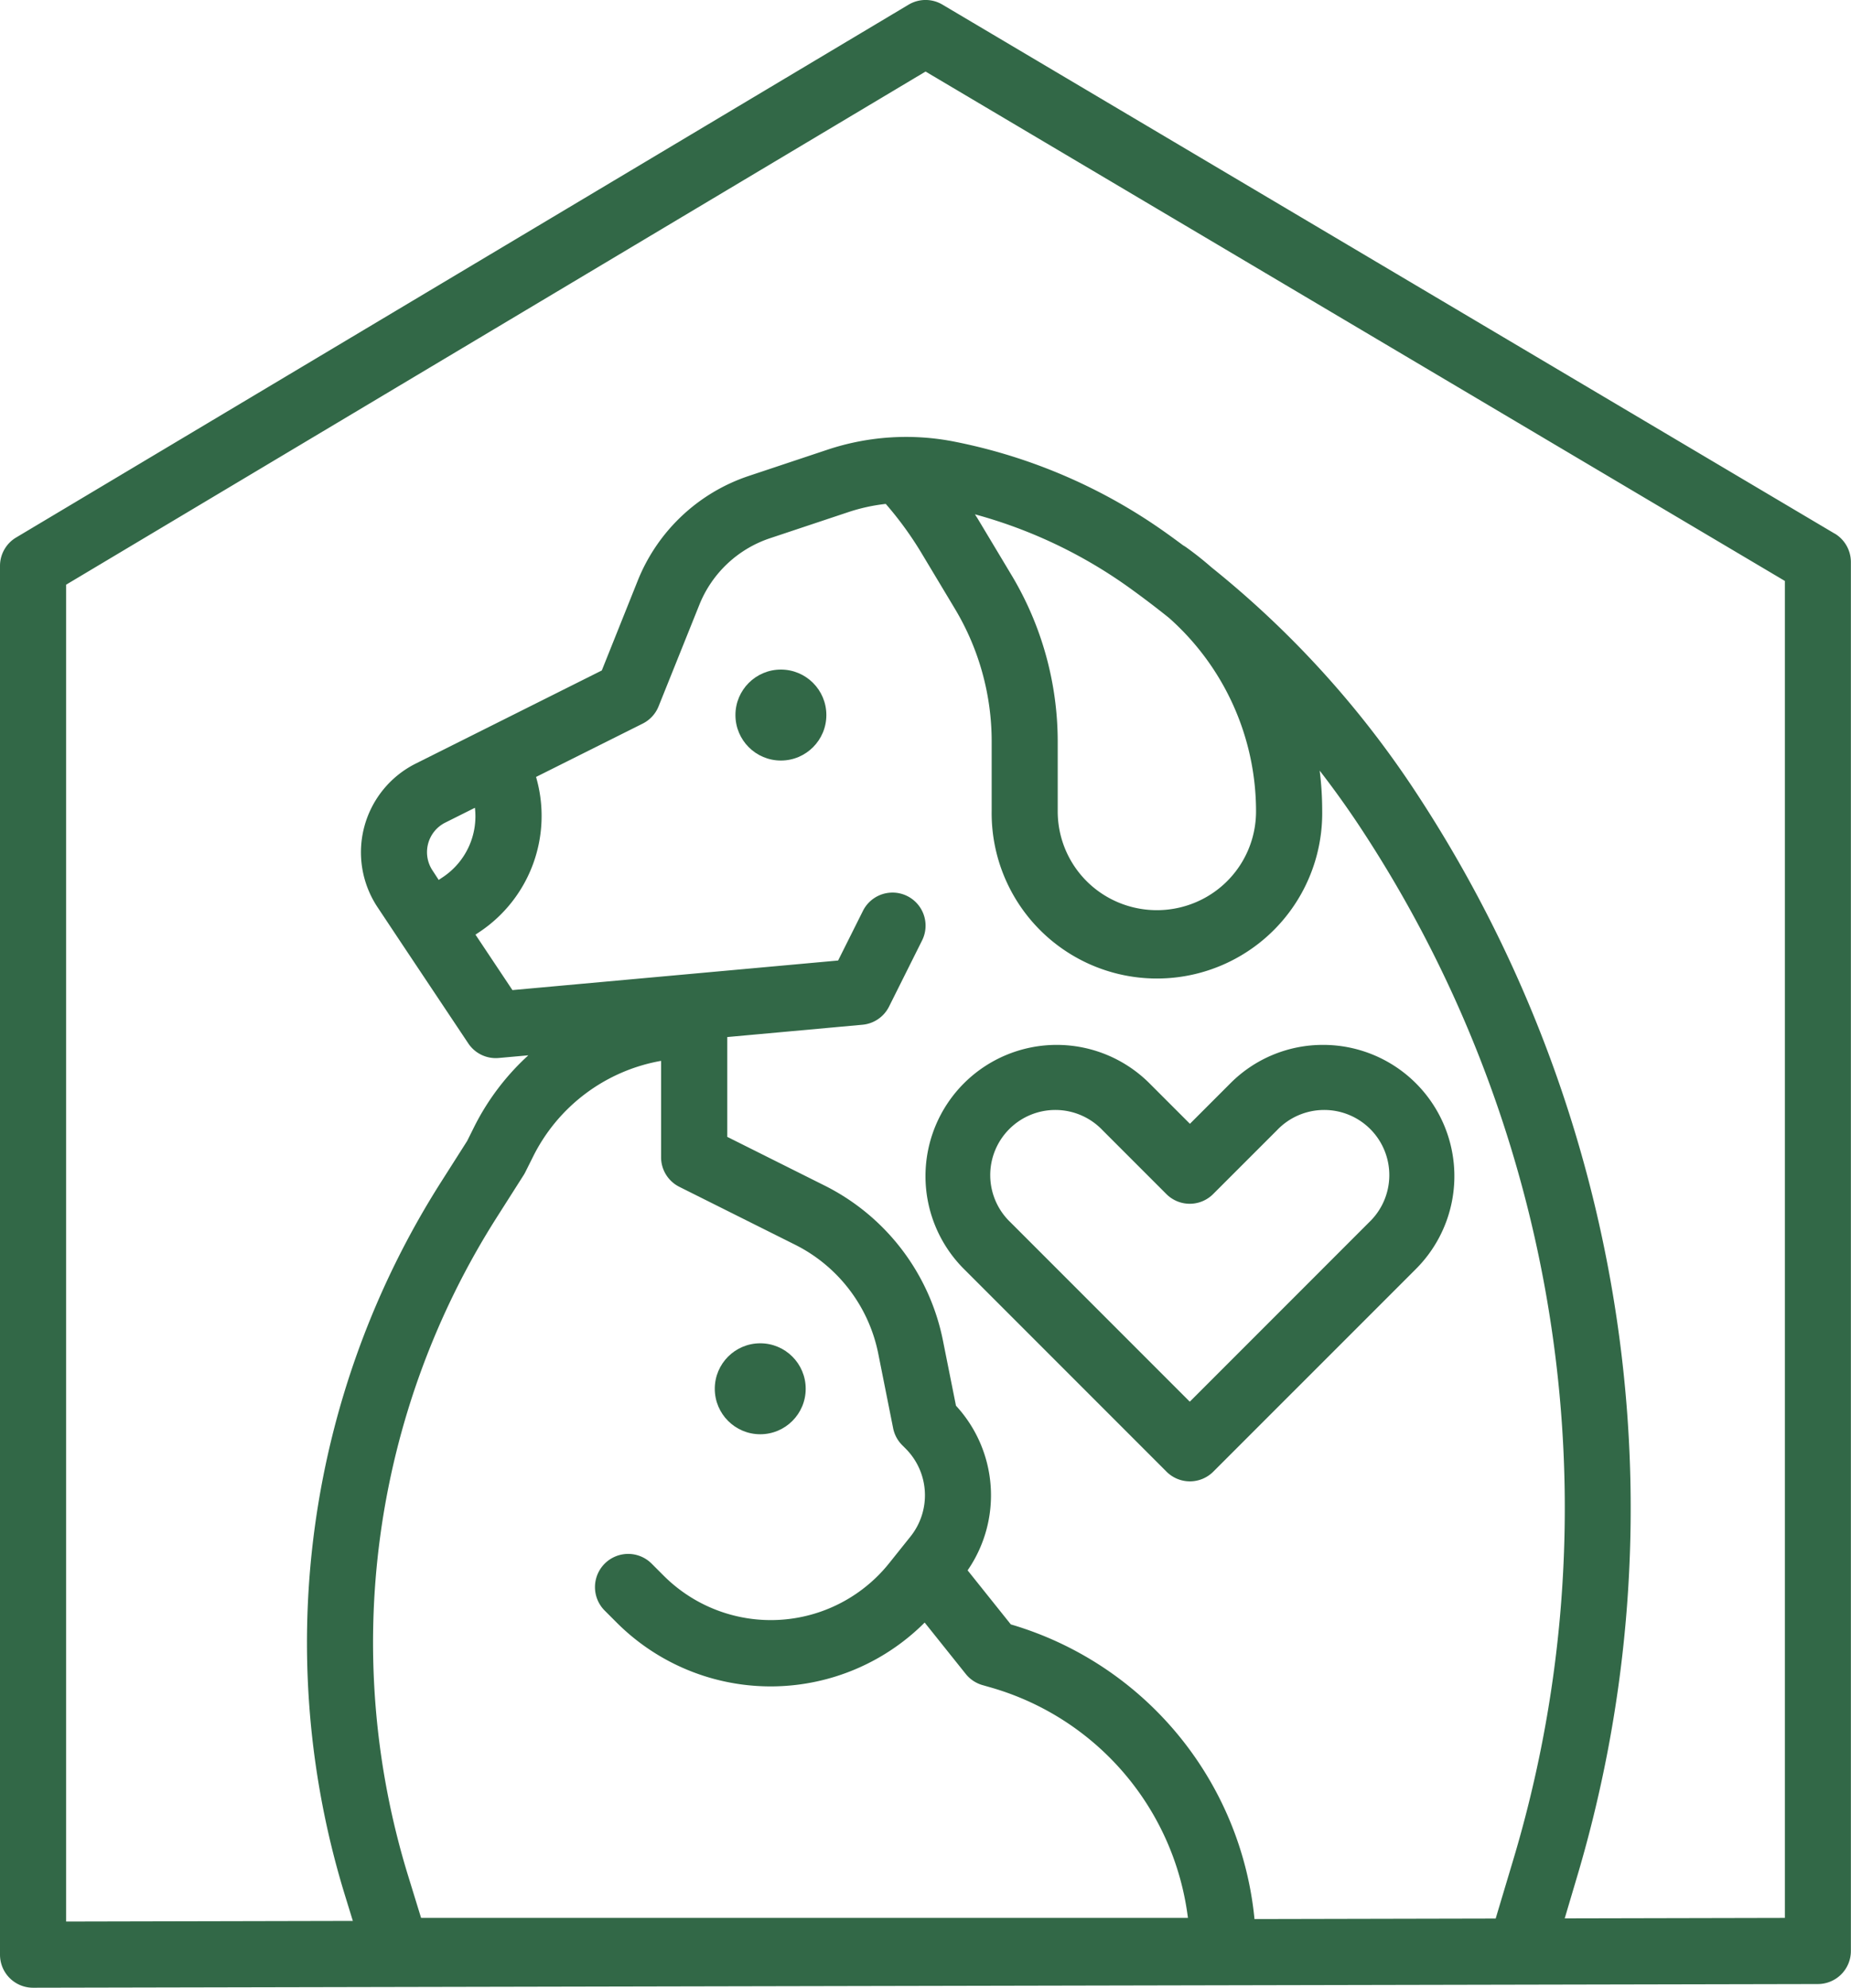 <?xml version="1.0" encoding="UTF-8"?>
<svg xmlns="http://www.w3.org/2000/svg" width="50.083" height="53.763" viewBox="0 0 50.083 53.763">
  <g id="outline" transform="translate(-32 -16)">
    <path id="Tracé_223" data-name="Tracé 223" d="M266.758,268.8a3.527,3.527,0,0,0-2.51,1.04l-1.094,1.094-1.094-1.094a3.55,3.55,0,1,0-5.021,5.021l5.482,5.482a.894.894,0,0,0,1.265,0l5.483-5.482a3.55,3.55,0,0,0-2.511-6.061ZM268,273.6h0l-4.85,4.85-4.85-4.85a1.762,1.762,0,1,1,2.491-2.491l1.726,1.726a.894.894,0,0,0,1.265,0l1.727-1.726A1.762,1.762,0,1,1,268,273.6Z" transform="translate(-198.958 -224.539)" fill="#326847"></path>
    <path id="Tracé_224" data-name="Tracé 224" d="M81.644,30.434,57.5,16.125a.894.894,0,0,0-.914,0L32.436,30.538a.894.894,0,0,0-.436.768V68.868a.894.894,0,0,0,.894.894h0l48.294-.1a.894.894,0,0,0,.892-.894V31.2a.9.9,0,0,0-.438-.769ZM49.887,44.693V47.3a.894.894,0,0,0,.494.8L53.5,49.659a4.22,4.22,0,0,1,2.266,2.966l.4,2.005a.894.894,0,0,0,.245.457l.091.091a1.787,1.787,0,0,1,.132,2.382l-.288.36h0l-.288.36a4.1,4.1,0,0,1-6.1.338l-.325-.325A.894.894,0,0,0,48.36,59.56l.325.325a5.891,5.891,0,0,0,8.334,0l1.113,1.392a.894.894,0,0,0,.453.3l.241.069a7.442,7.442,0,0,1,5.316,6.226H43.393l-.347-1.127a21.433,21.433,0,0,1,2.406-17.836l.717-1.127a.9.9,0,0,0,.045-.08l.207-.414a4.8,4.8,0,0,1,3.465-2.595ZM59.35,59.935l-1.169-1.462a3.573,3.573,0,0,0-.315-4.453l-.349-1.745A6,6,0,0,0,54.3,48.06l-2.622-1.311v-2.7l3.658-.333a.894.894,0,0,0,.719-.491l.894-1.789a.894.894,0,1,0-1.6-.8l-.672,1.343-8.812.8-1-1.5.117-.078a3.77,3.77,0,0,0,1.522-4.187l2.886-1.443a.894.894,0,0,0,.43-.468l1.1-2.739a3.124,3.124,0,0,1,1.916-1.807l2.124-.708a4.94,4.94,0,0,1,1.006-.22,9.4,9.4,0,0,1,.961,1.32l.911,1.518a6.976,6.976,0,0,1,.994,3.59v1.87a4.472,4.472,0,1,0,8.943,0,8.714,8.714,0,0,0-.068-1.084q.537.694,1.028,1.428a33.5,33.5,0,0,1,5.372,14.6A33.156,33.156,0,0,1,72.927,66.36l-.458,1.53-6.526.014A9.238,9.238,0,0,0,59.35,59.935ZM43.706,39.548a.894.894,0,0,1,.344-1.3l.8-.4a1.977,1.977,0,0,1-.863,1.873l-.117.078Zm19.923-6.837a6.99,6.99,0,0,1,2.356,5.225,2.668,2.668,0,0,1-1.483,2.4,2.7,2.7,0,0,1-2.4,0,2.668,2.668,0,0,1-1.483-2.4V36.066a8.765,8.765,0,0,0-1.248-4.508l-.911-1.519c-.026-.043-.054-.085-.081-.128a13.032,13.032,0,0,1,4.17,1.98Q63.1,32.287,63.629,32.711ZM80.294,67.873l-5.957.013.3-1.012a34.935,34.935,0,0,0,1.241-14.2,35.3,35.3,0,0,0-5.66-15.385,26.34,26.34,0,0,0-5.44-5.945q-.324-.284-.678-.538a.9.9,0,0,0-.085-.054c-.143-.106-.286-.212-.431-.315a14.818,14.818,0,0,0-5.745-2.489,6.742,6.742,0,0,0-3.45.215l-2.124.708a4.91,4.91,0,0,0-3.012,2.84l-.97,2.423L43.25,36.652a2.683,2.683,0,0,0-1.033,3.888l.665,1h0L44.67,44.22a.894.894,0,0,0,.825.395l.8-.072a6.646,6.646,0,0,0-1.47,1.945l-.186.373-.692,1.088A23.218,23.218,0,0,0,41.336,67.27l.211.685-7.758.017V31.814L57.043,17.935,80.294,31.713Z" fill="#326847"></path>
    <circle id="Ellipse_4" data-name="Ellipse 4" cx="1.23" cy="1.23" r="1.23" transform="translate(51.34 52.332)" fill="#326847"></circle>
    <circle id="Ellipse_5" data-name="Ellipse 5" cx="1.23" cy="1.23" r="1.23" transform="translate(51.899 34.11)" fill="#326847"></circle>
  </g>
</svg>
